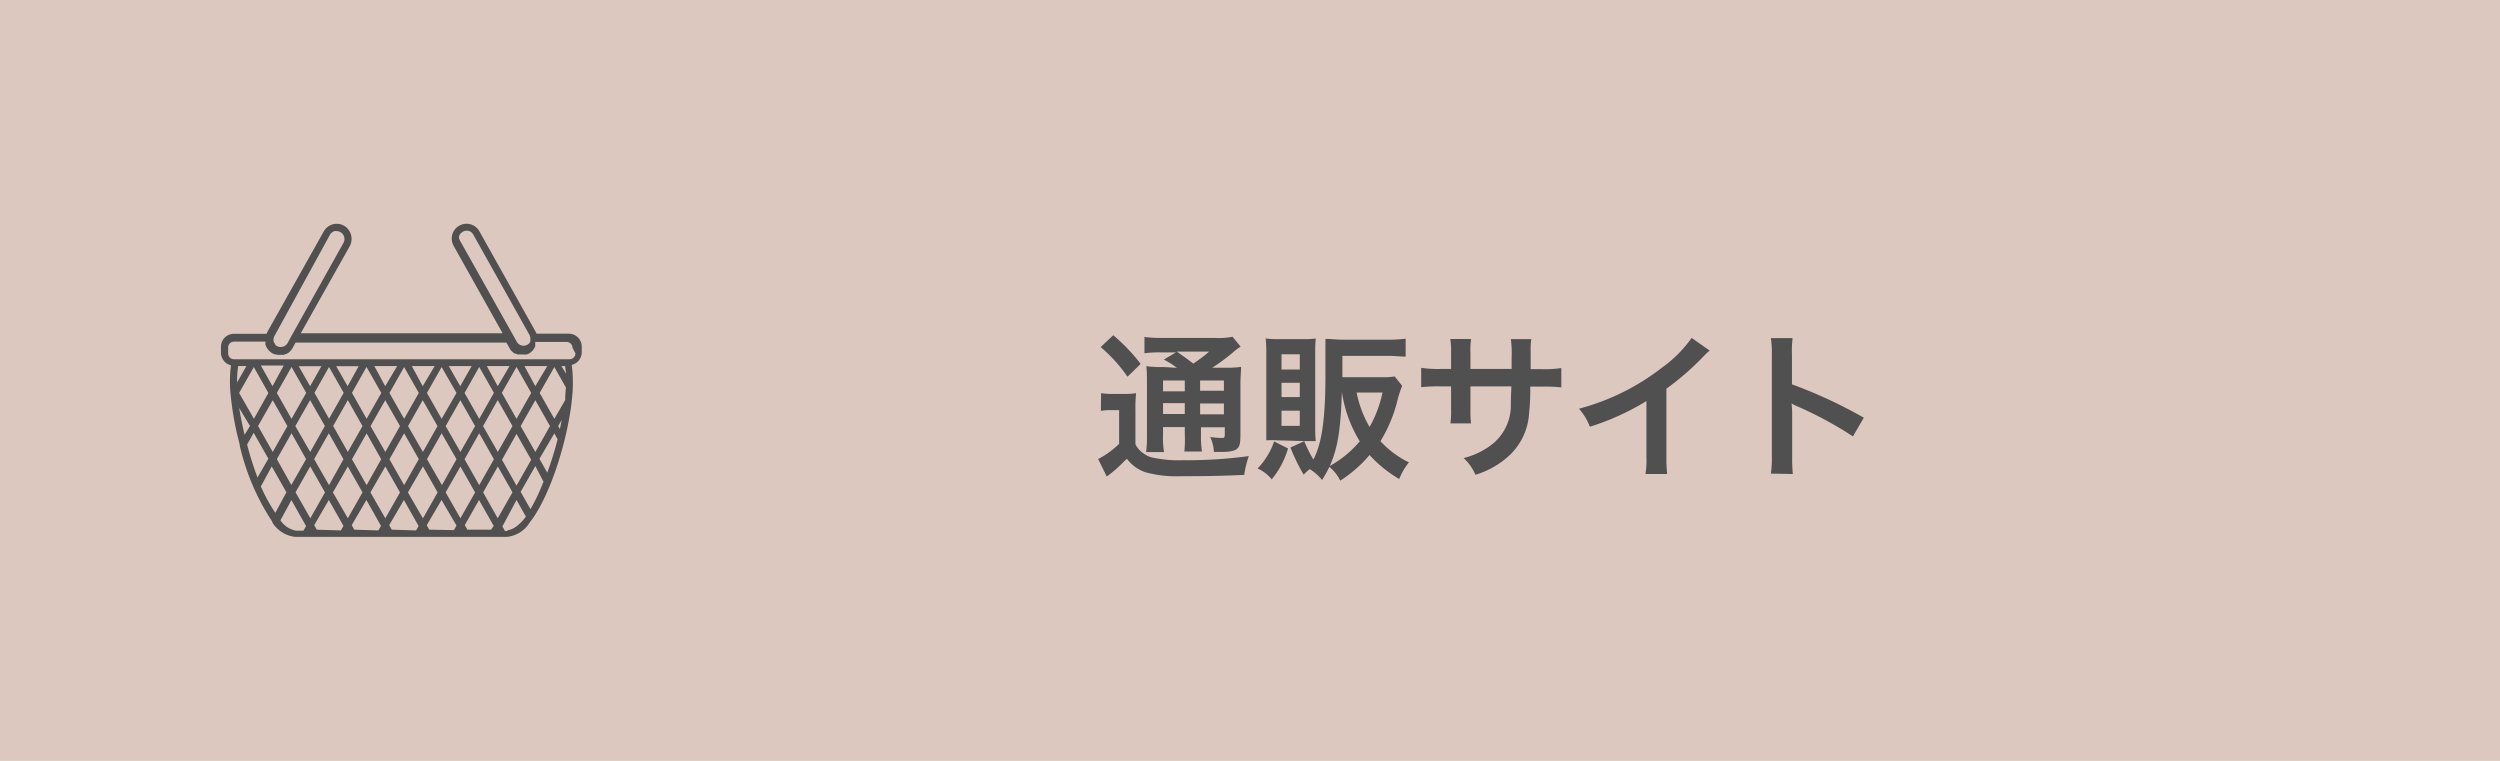<?xml version="1.0"?>
<svg xmlns="http://www.w3.org/2000/svg" id="&#x30EC;&#x30A4;&#x30E4;&#x30FC;_1" data-name="&#x30EC;&#x30A4;&#x30E4;&#x30FC; 1" viewBox="0 0 230 70">
  <defs>
    <style>
      .cls-1 {
        fill: #dcc8be;
      }

      .cls-2 {
        fill: #505050;
      }
    </style>
  </defs>
  <rect class="cls-1" x="-4.54" y="-1.34" width="242.09" height="72.67"/>
  <g>
    <path class="cls-2" d="M101.3,36.17a6,6,0,0,0,1.11.07h1a6.28,6.28,0,0,0,1.11-.07,13.11,13.11,0,0,0-.06,1.59v3.12a2.21,2.21,0,0,0,.71.81,2.57,2.57,0,0,0,.73.38,11.49,11.49,0,0,0,2.9.27,41.82,41.82,0,0,0,6.09-.38,9.32,9.32,0,0,0-.42,1.73c-1.91.09-3.38.12-5.83.12a10.57,10.57,0,0,1-3.28-.37,3.55,3.55,0,0,1-1.69-1.24,1.43,1.43,0,0,1-.23.22,11.71,11.71,0,0,1-1.62,1.42l-.79-1.61a7.9,7.9,0,0,0,1.93-1.4v-3.1h-.75a5.65,5.65,0,0,0-.93.07Zm1.12-5.33a16.64,16.64,0,0,1,2.52,2.64l-1.21,1.18a13.83,13.83,0,0,0-2.47-2.73Zm5.86,3a8.4,8.4,0,0,0-1.21-.76l1.12-.66h-1.38a10.43,10.43,0,0,0-1.52.08V31a12.7,12.7,0,0,0,1.74.09h4.72a6.65,6.65,0,0,0,1.64-.11l.75.91a4.47,4.47,0,0,0-.73.55,18.89,18.89,0,0,1-1.88,1.39h1.17a8.87,8.87,0,0,0,1.48-.08c0,.4-.06.88-.06,1.69V39.9c0,.83-.05,1.12-.26,1.34s-.63.34-1.53.34c-.13,0-.38,0-.65,0a3.78,3.78,0,0,0-.34-1.38,6.81,6.81,0,0,0,1,.09c.32,0,.34,0,.34-.41v-.57h-2.19v.61a9.59,9.59,0,0,0,.09,1.62h-1.62A10.89,10.89,0,0,0,109,39.9v-.61h-2V40a8.1,8.1,0,0,0,.09,1.59h-1.65a10.54,10.54,0,0,0,.08-1.59v-4.6c0-.85,0-1.21-.06-1.71a11.6,11.6,0,0,0,1.63.08ZM107,35V36h2V35Zm0,3.09h2v-1h-2Zm1.27-5.74c.52.37.66.45,1.51,1.1a13.42,13.42,0,0,0,1.46-1.1Zm2.14,3.6h2.19V35h-2.19Zm2.19,1.17h-2.19v1h2.19Z"/>
    <path class="cls-2" d="M118.5,41.26A8,8,0,0,1,117,44.1a3.6,3.6,0,0,0-1.3-1,6.74,6.74,0,0,0,1.52-2.49Zm-1-.75a7.7,7.7,0,0,0-1,0c0-.51,0-.94,0-1.45V32.46a10.56,10.56,0,0,0-.06-1.32,9.78,9.78,0,0,0,1.3.06h2.08a7.81,7.81,0,0,0,1.23-.06,11.77,11.77,0,0,0-.05,1.2v7a11.41,11.41,0,0,0,.05,1.24c-.35,0-.54,0-1.05,0ZM117.9,34h1.68V32.59H117.9Zm0,2.53h1.68V35.22H117.9Zm0,2.65h1.68V37.78H117.9ZM129,35.5a9.56,9.56,0,0,0-.45,1.4A13.14,13.14,0,0,1,127,40.59a8.84,8.84,0,0,0,2.62,1.95,5.72,5.72,0,0,0-.89,1.53A11.45,11.45,0,0,1,126,41.86a11.91,11.91,0,0,1-2.7,2.36,3.69,3.69,0,0,0-1-1.27,10,10,0,0,1-.67,1.21,4.54,4.54,0,0,0-1.13-1,4,4,0,0,0-.56.51,17.11,17.11,0,0,1-1.22-2.5l1.27-.58a13.28,13.28,0,0,0,.84,1.69c.77-1.47,1.09-3.64,1.11-7.46,0-.54,0-1.14,0-1.78v-.2c0-.61,0-1.17,0-1.66.51,0,1,.07,1.64.07h4.13a11.9,11.9,0,0,0,1.61-.09v1.65c-.46,0-.94-.07-1.6-.07H123.5V34.7h3.63a5.57,5.57,0,0,0,1.18-.07Zm-5.55.61c-.1,3.41-.39,5.15-1.11,6.76a9.87,9.87,0,0,0,2.76-2.27,12,12,0,0,1-1.64-4.49Zm1.36,0A10.14,10.14,0,0,0,126,39.28a10.8,10.8,0,0,0,1.19-3.17Z"/>
    <path class="cls-2" d="M139.07,33.94V32.82A9.3,9.3,0,0,0,139,31.2h1.88a5.78,5.78,0,0,0-.06,1c0,.89,0,.89,0,1.76h.93a10.08,10.08,0,0,0,1.89-.1v1.78a14.55,14.55,0,0,0-1.86-.07h-1a18.56,18.56,0,0,1-.1,2.4,5.8,5.8,0,0,1-2.1,4.18,8,8,0,0,1-2.84,1.53,4.39,4.39,0,0,0-1.09-1.54,6.9,6.9,0,0,0,2.78-1.39A4.58,4.58,0,0,0,139,37.24c0-.34,0-.69.05-1.69h-3.77v2.18a7.9,7.9,0,0,0,.06,1.22h-1.9a8.5,8.5,0,0,0,.06-1.25V35.55h-.89a14.55,14.55,0,0,0-1.86.07V33.84a10.14,10.14,0,0,0,1.89.1h.86V32.49a7.63,7.63,0,0,0-.07-1.3h1.91a7.05,7.05,0,0,0-.06,1.25v1.5Z"/>
    <path class="cls-2" d="M157.29,32.25a6.6,6.6,0,0,0-.54.51,25,25,0,0,1-3.44,3V42a12.33,12.33,0,0,0,.07,1.61h-2a7.53,7.53,0,0,0,.09-1.57V36.9a23.43,23.43,0,0,1-5.2,2.36,5.59,5.59,0,0,0-1-1.66,21.28,21.28,0,0,0,7.65-3.79,11.51,11.51,0,0,0,2.71-2.72Z"/>
    <path class="cls-2" d="M162.92,43.57a10,10,0,0,0,.09-1.63V32.6a9.24,9.24,0,0,0-.09-1.49h2a9.61,9.61,0,0,0-.06,1.54v2.71a43.11,43.11,0,0,1,6.61,3.07l-1,1.72a34.42,34.42,0,0,0-5.15-2.78,5.24,5.24,0,0,1-.5-.25,8.22,8.22,0,0,1,.06,1V42a14.2,14.2,0,0,0,.06,1.61Z"/>
  </g>
  <path class="cls-2" d="M52.36,30.7h-3l-.08-.18-5.17-9.23a1.35,1.35,0,0,0-.85-.66,1.32,1.32,0,0,0-1,.13,1.35,1.35,0,0,0-.66.85,1.39,1.39,0,0,0,.13,1l4.51,8.05H27.67l4.5-8a1.41,1.41,0,0,0-.51-1.89h0a1.37,1.37,0,0,0-1.88.53l-5.18,9.23-.08.18h-3a1.19,1.19,0,0,0-1.19,1.19v.54a1.2,1.2,0,0,0,.92,1.17A11.45,11.45,0,0,0,21.19,36v0a28.07,28.07,0,0,0,.87,4.92.29.29,0,0,0,0,.09,21.44,21.44,0,0,0,3,7l0,0,0,.06a2.83,2.83,0,0,0,2.07,1.32H46.67a2.8,2.8,0,0,0,2.07-1.33c1.8-2.27,3.41-7.27,3.86-11.13a.13.13,0,0,0,0-.06,13,13,0,0,0,0-3.3,1.2,1.2,0,0,0,.92-1.17v-.54A1.19,1.19,0,0,0,52.36,30.7ZM42.22,21.78a.74.74,0,0,1,.34-.45h0a.67.67,0,0,1,.34-.1.63.63,0,0,1,.19,0,.75.75,0,0,1,.45.35l5.17,9.23a1.13,1.13,0,0,1,.08.24h0a.81.81,0,0,1,0,.22v0a.75.75,0,0,1,0,.16s0,0,0,0l-.1.15,0,0a.57.57,0,0,1-.15.12.71.71,0,0,1-1-.27l-5.19-9.24A.75.75,0,0,1,42.22,21.78Zm-11.87-.17a.7.7,0,0,1,.44-.35.58.58,0,0,1,.19,0,.73.73,0,0,1,.61,1.1l-4.75,8.5,0,0-.38.7a.74.74,0,0,1-1,.27h0l-.14-.11,0-.05-.1-.15s0,0,0,0a.75.75,0,0,1-.05-.16v0a.74.74,0,0,1,0-.21h0a1.13,1.13,0,0,1,.08-.24ZM51.51,39.47l-.16-.27.33-.57C51.62,38.91,51.57,39.19,51.51,39.47Zm-1.17,4-.71-1.26L51,39.87l.3.54A30.17,30.17,0,0,1,50.34,43.51Zm-1.55,3.35-.89-1.57,1.35-2.37L50,44.31A16.85,16.85,0,0,1,48.79,46.86Zm-3.61,1.91H43l-.24-.42L44.07,46l1.35,2.38Zm-5.69,0-.23-.41L40.62,46,42,48.35l-.24.42Zm-3.45,0-.23-.42L37.16,46l1.35,2.39-.23.41Zm-3.45,0-.23-.42L33.71,46l1.34,2.38-.24.42Zm-3.45,0-.23-.42L30.25,46l1.35,2.38-.24.42Zm-3.81-1.55A14.85,14.85,0,0,1,24,44.75l1-1.84,1.35,2.38Zm-2.59-6.29.6-1.07,1.35,2.38-1,1.73A30,30,0,0,1,22.74,40.93ZM22,37.53,23,39.19,22.5,40C22.3,39.16,22.14,38.33,22,37.53ZM52,36.8l-1,1.73-1.35-2.38L51,33.77l1.07,1.89Q52,36.2,52,36.8ZM50.6,39.2l-1.35,2.38L47.9,39.2l1.35-2.38Zm-3.08-.67-1.35-2.39,1.35-2.38,1.35,2.39Zm-.37.67L45.8,41.58,44.44,39.2l1.35-2.39ZM32,42.92l1.35,2.38L32,47.68,30.63,45.3Zm-1.73,1.71L28.9,42.24l1.35-2.38,1.35,2.39Zm2.11-2.38,1.35-2.38,1.34,2.38-1.34,2.38Zm3.07.67,1.35,2.38-1.35,2.38L34.08,45.3Zm.38-.67,1.35-2.39,1.35,2.38-1.35,2.39Zm3.08.66,1.35,2.39-1.35,2.39L37.53,45.3Zm.37-.67,1.35-2.38L42,42.25l-1.34,2.38Zm3.08.68,1.35,2.38-1.35,2.38L41,45.3Zm.38-.67,1.35-2.39,1.35,2.39-1.35,2.38Zm1.35-3.72-1.35-2.38,1.35-2.39,1.35,2.38Zm-.38.67-1.35,2.38L41,39.2l1.35-2.38Zm-3.08-.67-1.35-2.38,1.35-2.38L42,36.15Zm-.38.67-1.34,2.38L37.54,39.2l1.35-2.38Zm-3.07-.67-1.35-2.38,1.35-2.38,1.35,2.38Zm-.38.67-1.35,2.38L34.09,39.2l1.35-2.38Zm-3.07-.67-1.35-2.39,1.34-2.38,1.36,2.39Zm-.38.67L32,41.58l-1.35-2.39L32,36.81Zm-3.08-.68-1.34-2.38,1.34-2.38,1.35,2.38Zm-.38.67-1.35,2.39L27.17,39.2l1.36-2.39Zm-3.07-.66-1.35-2.38,1.35-2.39,1.35,2.38Zm-.38.67-1.35,2.38-1.35-2.39,1.35-2.37Zm-3.08-.67L22,36.15l1.35-2.38,1.34,2.38Zm2.11,3.71,1.35-2.38,1.34,2.38L26.8,44.62Zm3.07.67,1.36,2.39-1.35,2.38-1.36-2.39ZM44.45,45.3l1.35-2.38,1.35,2.37-1.36,2.39Zm1.73-3,1.34-2.38,1.35,2.38-1.35,2.38Zm5.47-8.62H52c0,.21.06.45.08.7Zm-2.4,1.85-1-1.85h2.1Zm-3.46,0-1-1.85h2.09Zm-3.45,0-1.05-1.85h2.1Zm-3.45,0-1-1.85h2.1Zm-3.45,0-1-1.85h2.1Zm-3.46,0-1.05-1.84H33Zm-3.45,0-1.05-1.84h2.09Zm-3.46,0L24,33.63h2.1Zm-3.26-.34a9.71,9.71,0,0,1,.1-1.51h.76Zm4,12.66,1-1.84,1.35,2.39-.24.42h-.69A2.16,2.16,0,0,1,25.76,47.8Zm20.91,1h-.26l-.24-.42L47.52,46l.86,1.52-.15.21C47.67,48.39,47.13,48.77,46.67,48.77Zm6.22-16.34a.54.54,0,0,1-.53.54H21.52a.54.54,0,0,1-.53-.54v-.54a.54.54,0,0,1,.53-.54h2.9a.29.29,0,0,0,0,.09.85.85,0,0,0,0,.17.88.88,0,0,0,.05.15l.06.12.08.14.1.11.1.11.23.18.23.1.06,0,.23.05h.3l.23,0h0l.21-.08.05,0,.21-.13h0l.18-.17,0,0a1.49,1.49,0,0,0,.15-.2l.3-.55H46.59l.31.55a1.43,1.43,0,0,0,.14.2l0,0,.16.15h0a.82.82,0,0,0,.2.12s0,0,.06,0a.67.67,0,0,0,.18.07l0,0,.22,0h.31a.87.87,0,0,0,.22,0l.06,0a.85.85,0,0,0,.22-.09h0a1.37,1.37,0,0,0,.24-.18l.09-.09a1.47,1.47,0,0,0,.1-.13l.08-.13.06-.13a.69.69,0,0,0,0-.13,1.29,1.29,0,0,0,0-.19.24.24,0,0,0,0-.08h2.9a.54.54,0,0,1,.53.54Z"/>
</svg>
